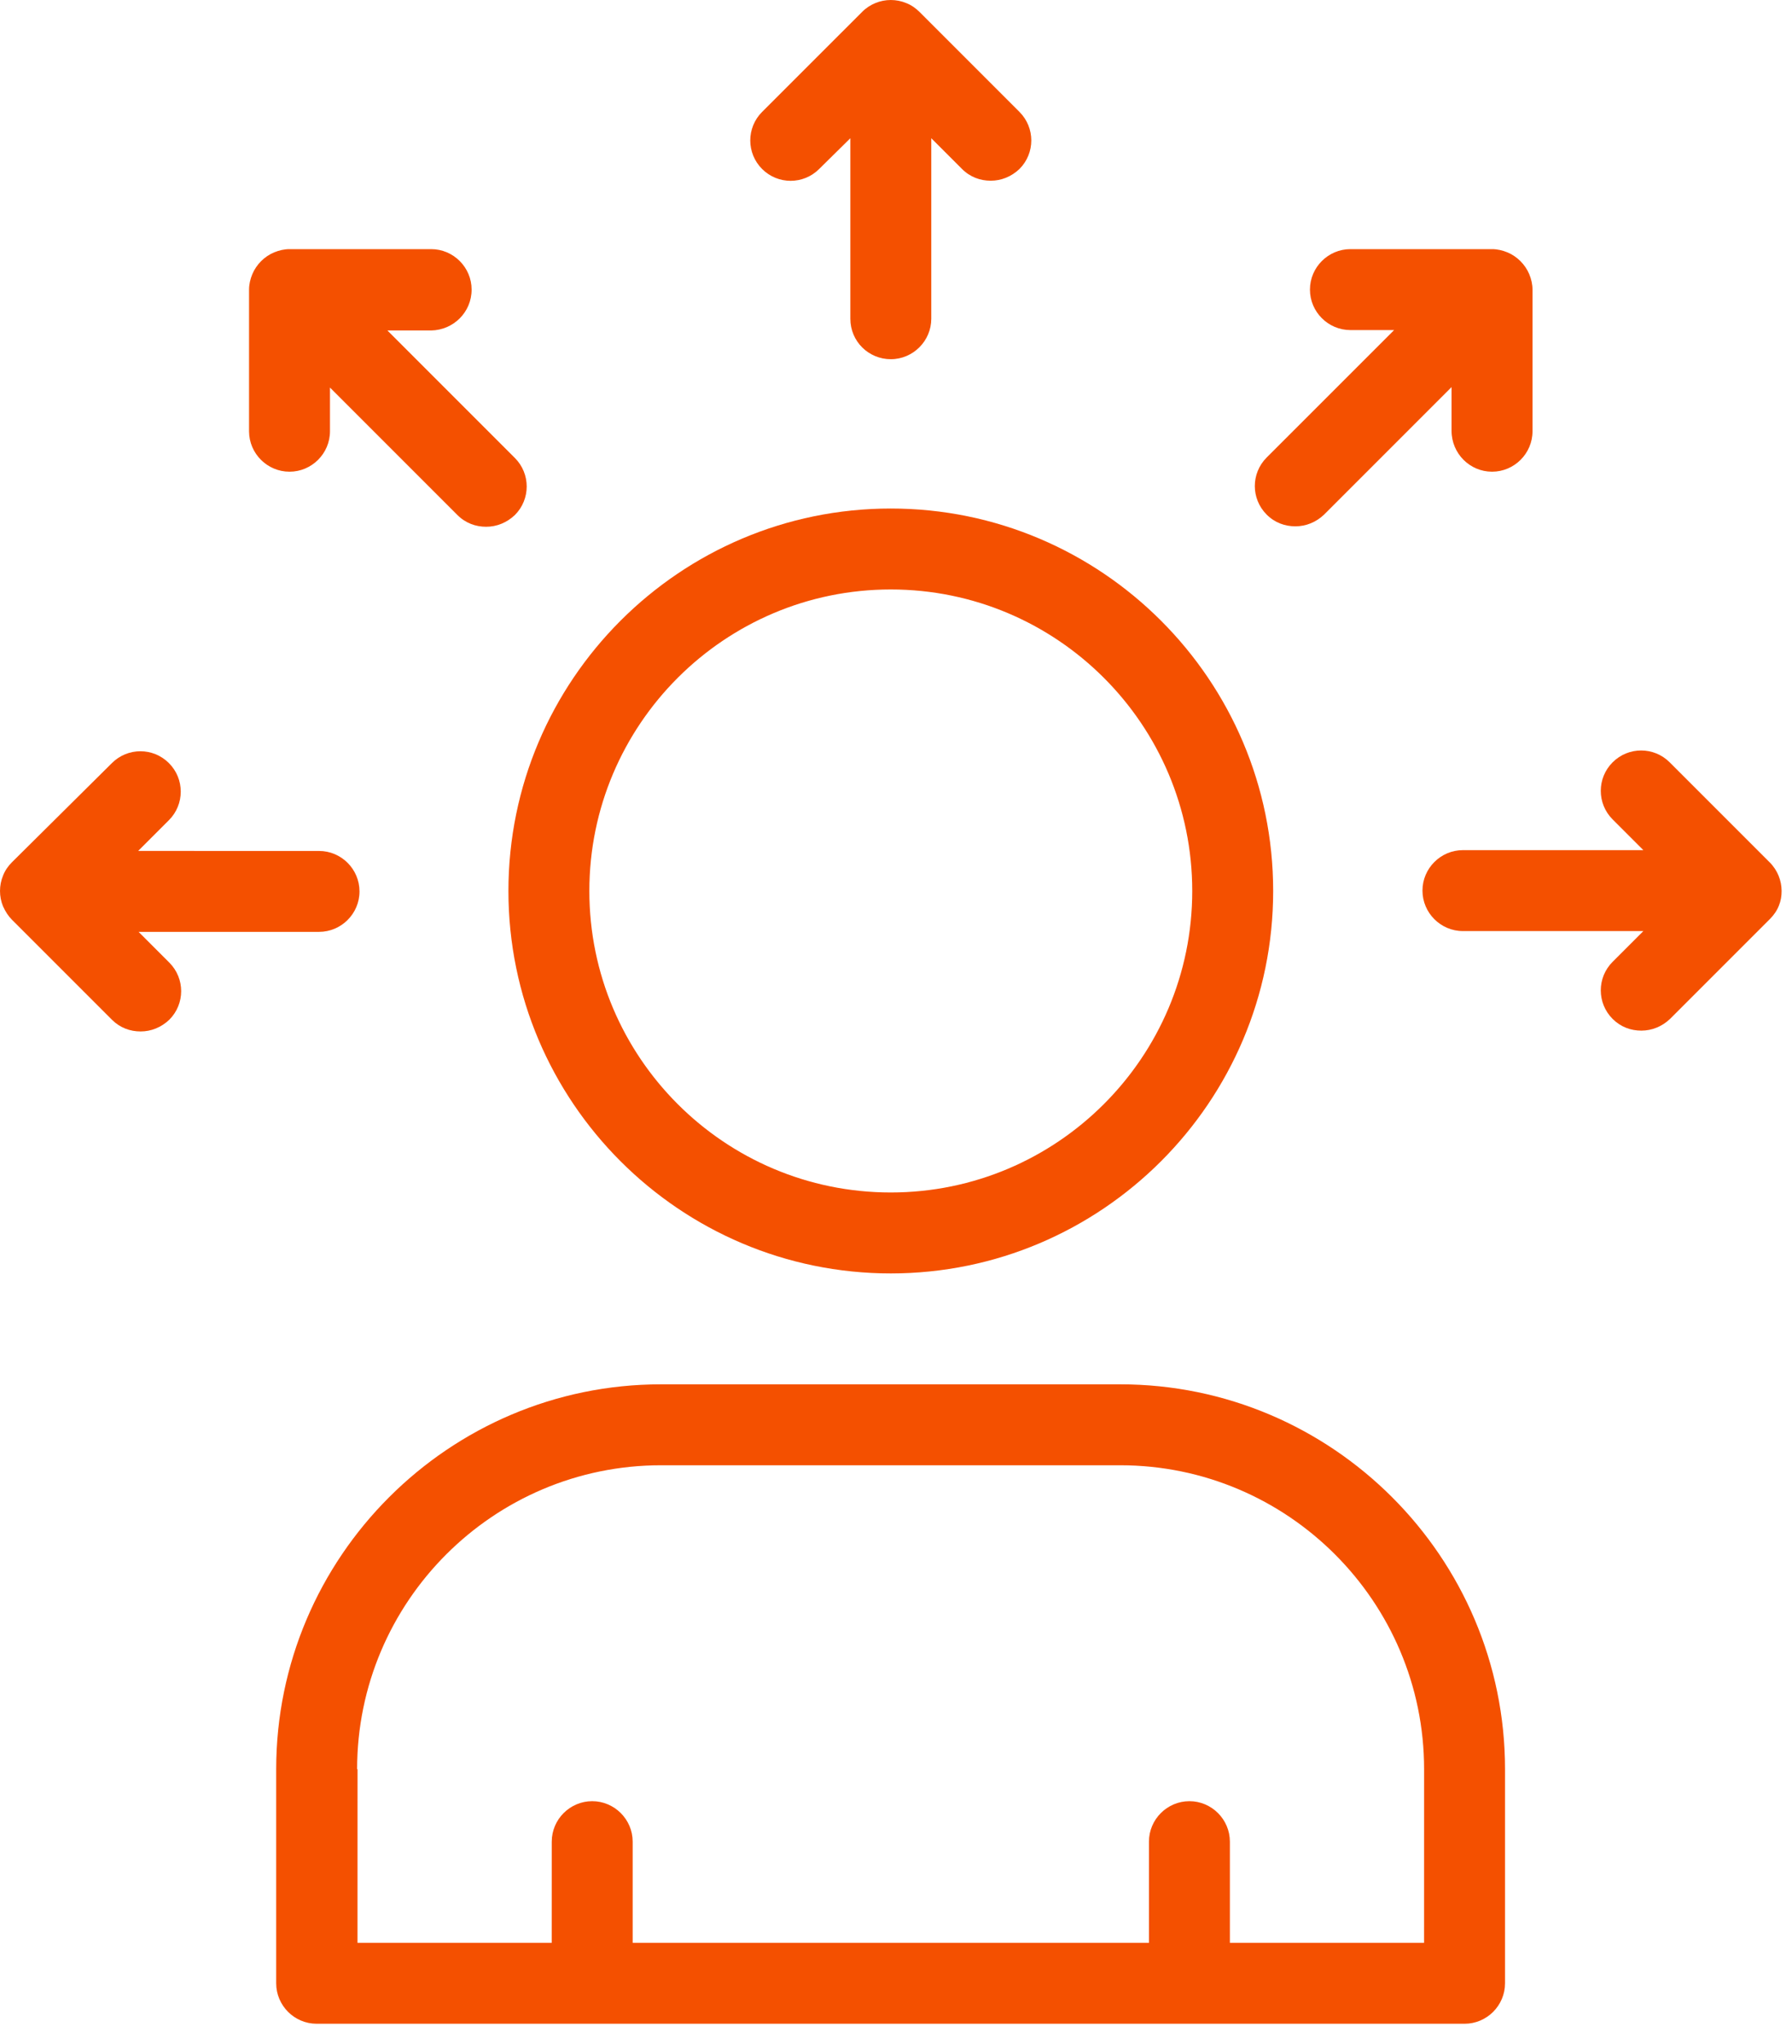 <svg width="57" height="65" viewBox="0 0 57 65" fill="none" xmlns="http://www.w3.org/2000/svg">
<path d="M16.172 28.335C16.172 35.04 21.629 40.497 28.334 40.497C35.039 40.497 40.497 35.04 40.497 28.335C40.497 21.63 35.039 16.172 28.334 16.172C21.629 16.172 16.172 21.629 16.172 28.335ZM28.334 18.746C33.624 18.746 37.923 23.045 37.923 28.335C37.923 33.624 33.624 37.923 28.334 37.923C23.045 37.923 18.746 33.625 18.746 28.335C18.746 23.045 23.045 18.746 28.334 18.746Z" fill="#F45000"/>
<path d="M8.785 63.072C8.785 63.78 9.364 64.359 10.072 64.359H46.585C47.293 64.359 47.872 63.78 47.872 63.072V56.264C47.872 49.52 42.377 44.024 35.632 44.024L21.025 44.024C14.281 44.024 8.785 49.52 8.785 56.264V63.072ZM11.359 56.264C11.359 50.935 15.696 46.598 21.025 46.598H35.632C40.961 46.598 45.298 50.935 45.298 56.264L45.297 61.785H39.12V58.568C39.12 57.86 38.54 57.281 37.833 57.281C37.125 57.281 36.546 57.86 36.546 58.568V61.785H20.124V58.568C20.124 57.86 19.544 57.281 18.837 57.281C18.129 57.281 17.55 57.86 17.55 58.568L17.549 61.785H11.371L11.372 56.264H11.359Z" fill="#F45000"/>
<path d="M28.335 11.423C29.042 11.423 29.622 10.844 29.622 10.136V4.396L30.6 5.374C30.857 5.631 31.179 5.747 31.513 5.747C31.848 5.747 32.17 5.618 32.427 5.374C32.929 4.872 32.929 4.061 32.427 3.559L29.248 0.38C29.132 0.264 28.99 0.161 28.823 0.097C28.515 -0.032 28.154 -0.032 27.845 0.097C27.69 0.161 27.549 0.251 27.421 0.38L24.241 3.559C23.739 4.061 23.739 4.872 24.241 5.374C24.743 5.876 25.554 5.876 26.056 5.374L27.048 4.396V10.136C27.048 10.857 27.627 11.423 28.335 11.423Z" fill="#F45000"/>
<path d="M15.001 9.21C15.001 8.502 14.422 7.923 13.714 7.923H9.209C9.042 7.923 8.875 7.962 8.72 8.026C8.411 8.154 8.154 8.412 8.025 8.721C7.961 8.875 7.922 9.042 7.922 9.21V13.715C7.922 14.422 8.501 15.001 9.209 15.001C9.917 15.001 10.496 14.422 10.496 13.715V12.325L14.55 16.379C14.807 16.636 15.129 16.752 15.464 16.752C15.798 16.752 16.12 16.623 16.377 16.379C16.879 15.877 16.879 15.066 16.377 14.564L12.323 10.51H13.713C14.421 10.497 15.001 9.93 15.001 9.21Z" fill="#F45000"/>
<path d="M0.38 29.249L3.559 32.428C3.817 32.686 4.138 32.802 4.473 32.802C4.807 32.802 5.129 32.673 5.386 32.428C5.888 31.926 5.888 31.116 5.386 30.613L4.408 29.635H10.148C10.856 29.635 11.435 29.056 11.435 28.349C11.435 27.641 10.856 27.062 10.148 27.062L4.395 27.061L5.373 26.083C5.875 25.581 5.875 24.77 5.373 24.268C4.871 23.766 4.061 23.766 3.559 24.268L0.38 27.421C0.264 27.537 0.161 27.679 0.097 27.846C-0.032 28.154 -0.032 28.515 0.097 28.824C0.174 28.992 0.264 29.133 0.38 29.249Z" fill="#F45000"/>
<path d="M47.459 15.001C48.167 15.001 48.746 14.422 48.746 13.715V9.21C48.746 9.042 48.707 8.875 48.643 8.721C48.514 8.412 48.257 8.154 47.948 8.026C47.794 7.962 47.627 7.923 47.459 7.923H42.954C42.246 7.923 41.667 8.502 41.667 9.21C41.667 9.918 42.246 10.497 42.954 10.497H44.344L40.29 14.55C39.788 15.053 39.788 15.863 40.29 16.365C40.548 16.623 40.869 16.738 41.204 16.738C41.538 16.738 41.86 16.61 42.117 16.365L46.171 12.311V13.701C46.172 14.422 46.751 15.001 47.459 15.001Z" fill="#F45000"/>
<path d="M56.572 27.846C56.507 27.692 56.417 27.55 56.288 27.422L53.109 24.243C52.607 23.741 51.796 23.741 51.294 24.243C50.792 24.745 50.792 25.556 51.294 26.058L52.272 27.036H46.532C45.825 27.036 45.246 27.615 45.246 28.323C45.246 29.03 45.825 29.61 46.532 29.61H52.272L51.294 30.588C50.792 31.09 50.792 31.9 51.294 32.403C51.552 32.66 51.873 32.776 52.208 32.776C52.542 32.776 52.864 32.647 53.121 32.403L56.301 29.223C56.416 29.107 56.519 28.966 56.584 28.799C56.7 28.515 56.7 28.155 56.572 27.846Z" fill="#F45000"/>
</svg>
